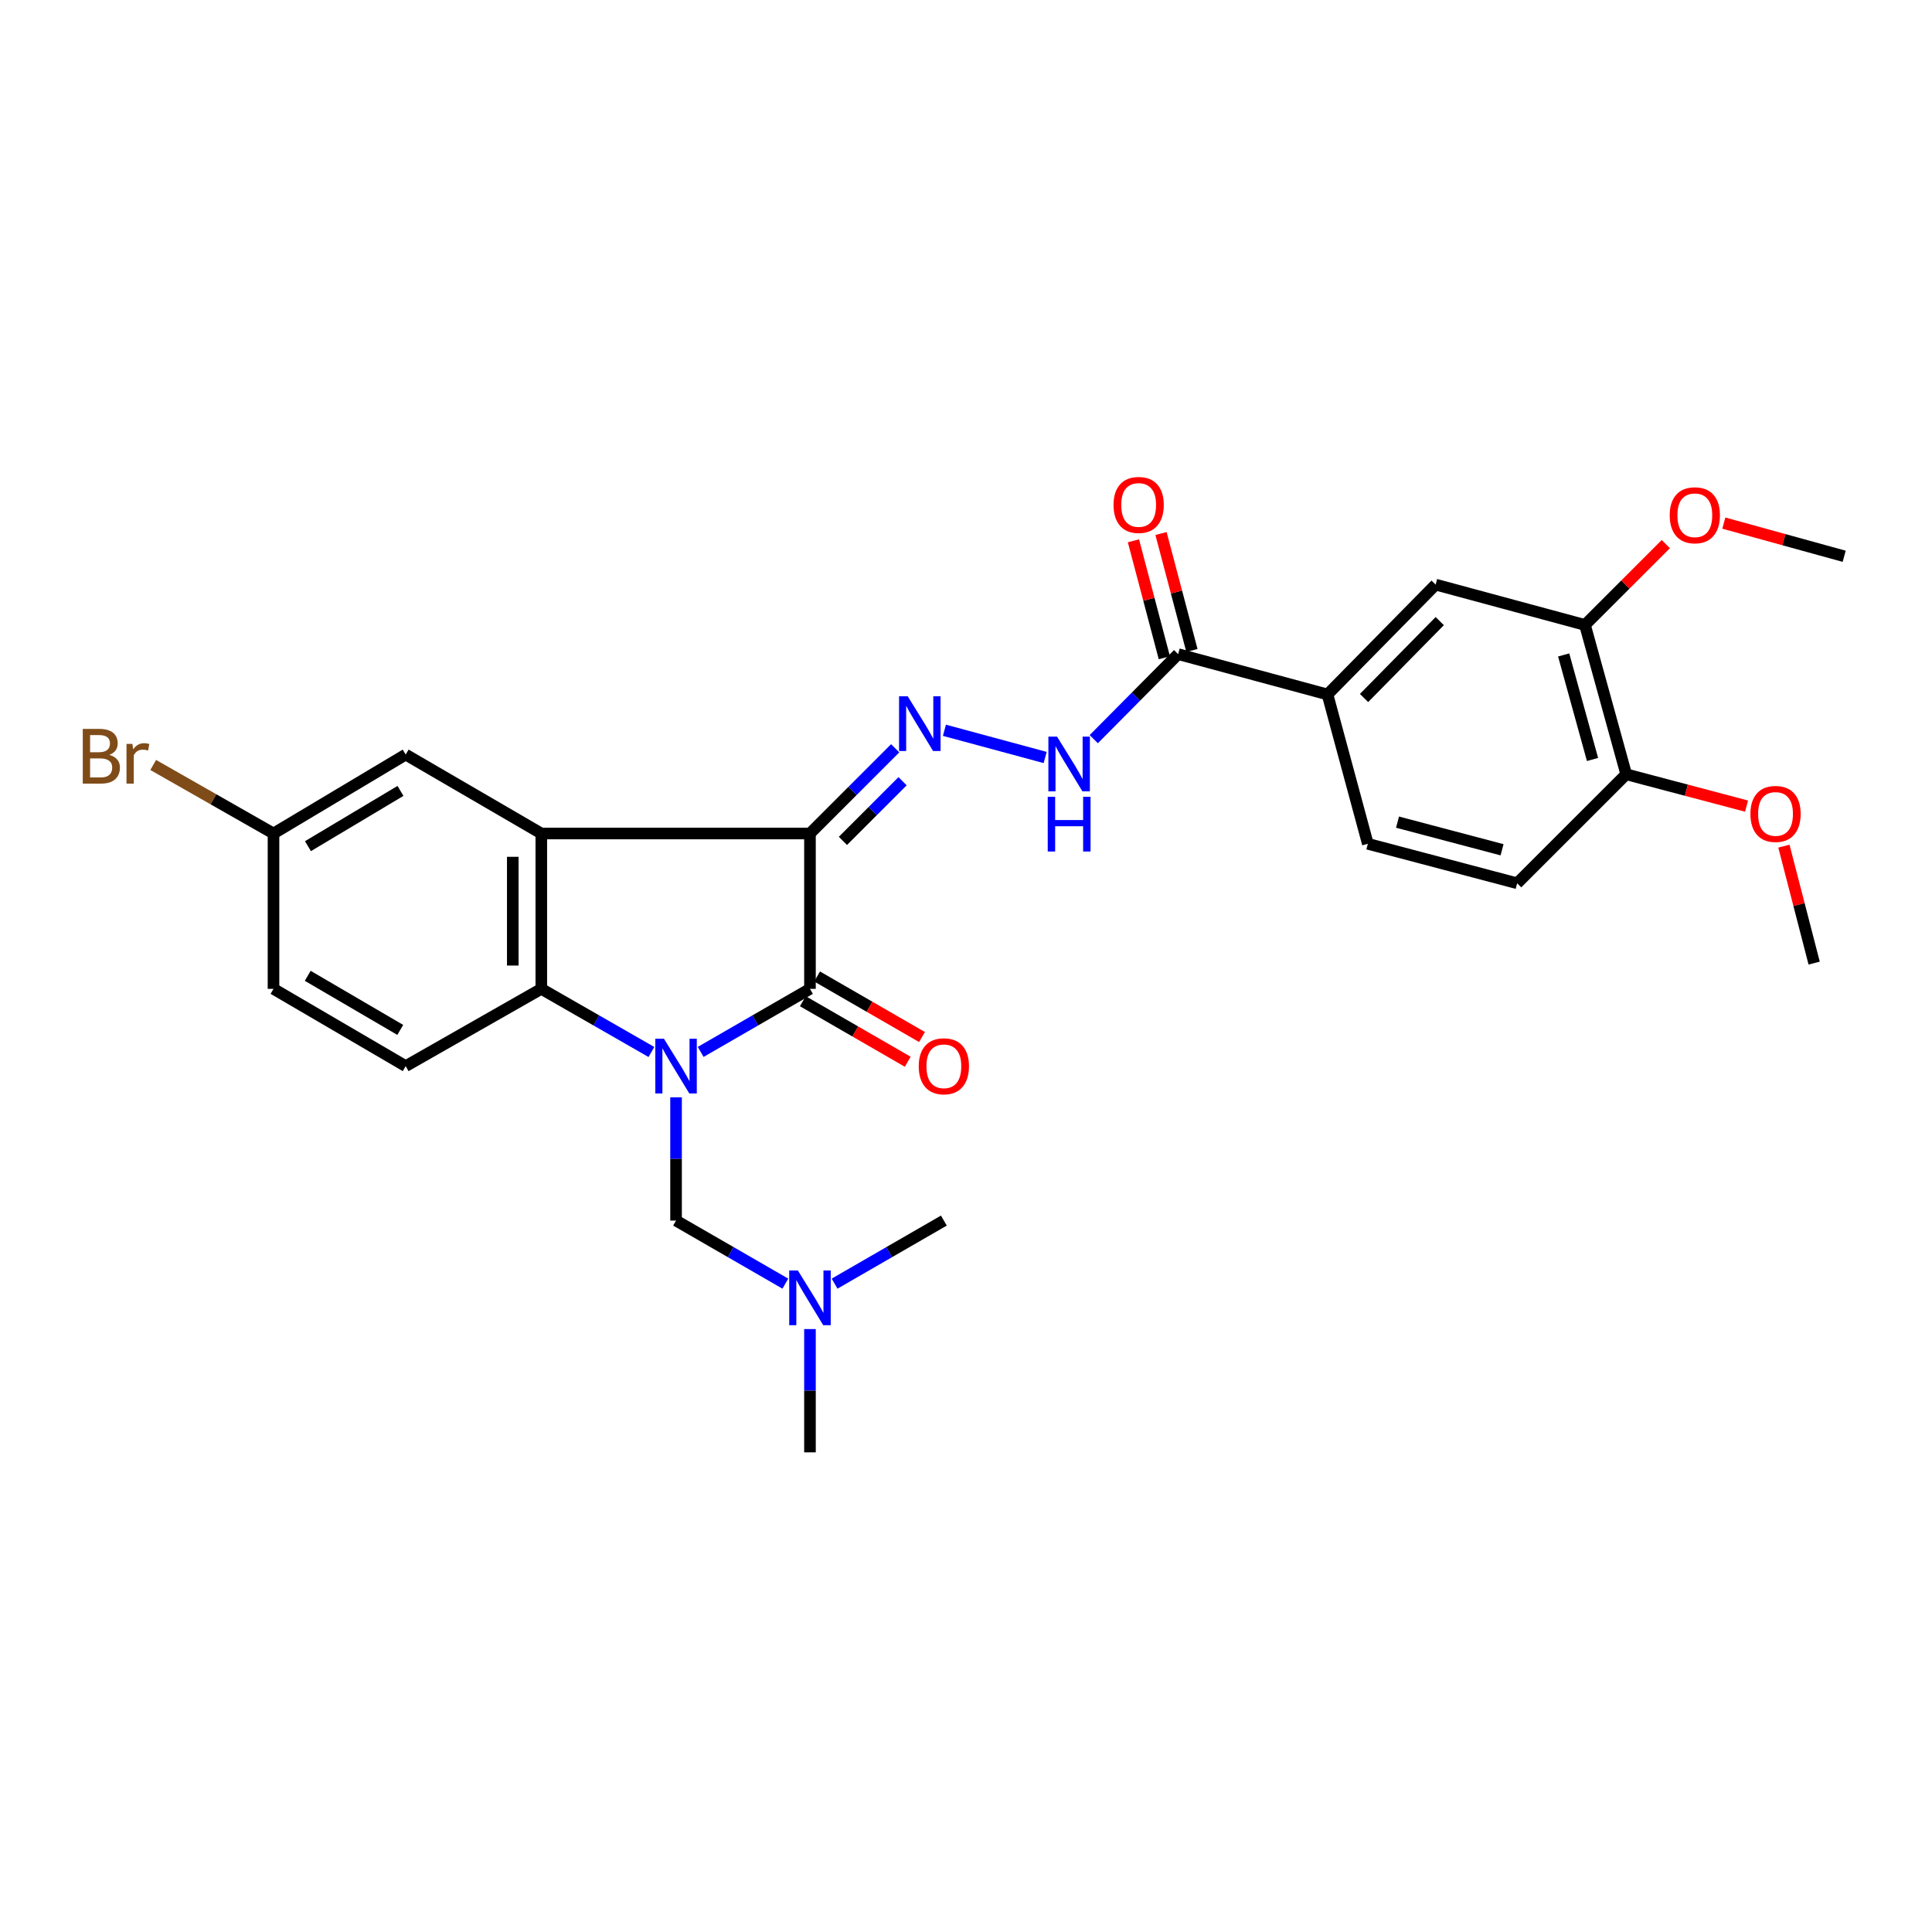 <?xml version='1.0' encoding='iso-8859-1'?>
<svg version='1.1' baseProfile='full'
              xmlns='http://www.w3.org/2000/svg'
                      xmlns:rdkit='http://www.rdkit.org/xml'
                      xmlns:xlink='http://www.w3.org/1999/xlink'
                  xml:space='preserve'
width='1000px' height='1000px' viewBox='0 0 1000 1000'>
<!-- END OF HEADER -->
<rect style='opacity:1.0;fill:#FFFFFF;stroke:none' width='1000' height='1000' x='0' y='0'> </rect>
<path class='bond-1' d='M 362.664,544.472 L 390.952,528.15' style='fill:none;fill-rule:evenodd;stroke:#0000FF;stroke-width:6px;stroke-linecap:butt;stroke-linejoin:miter;stroke-opacity:1' />
<path class='bond-1' d='M 390.952,528.15 L 419.239,511.828' style='fill:none;fill-rule:evenodd;stroke:#000000;stroke-width:6px;stroke-linecap:butt;stroke-linejoin:miter;stroke-opacity:1' />
<path class='bond-3' d='M 337.173,544.512 L 308.677,528.17' style='fill:none;fill-rule:evenodd;stroke:#0000FF;stroke-width:6px;stroke-linecap:butt;stroke-linejoin:miter;stroke-opacity:1' />
<path class='bond-3' d='M 308.677,528.17 L 280.181,511.828' style='fill:none;fill-rule:evenodd;stroke:#000000;stroke-width:6px;stroke-linecap:butt;stroke-linejoin:miter;stroke-opacity:1' />
<path class='bond-5' d='M 349.923,567.982 L 349.923,599.877' style='fill:none;fill-rule:evenodd;stroke:#0000FF;stroke-width:6px;stroke-linecap:butt;stroke-linejoin:miter;stroke-opacity:1' />
<path class='bond-5' d='M 349.923,599.877 L 349.923,631.772' style='fill:none;fill-rule:evenodd;stroke:#000000;stroke-width:6px;stroke-linecap:butt;stroke-linejoin:miter;stroke-opacity:1' />
<path class='bond-0' d='M 419.239,431.42 L 419.239,511.828' style='fill:none;fill-rule:evenodd;stroke:#000000;stroke-width:6px;stroke-linecap:butt;stroke-linejoin:miter;stroke-opacity:1' />
<path class='bond-4' d='M 419.239,431.42 L 441.291,409.362' style='fill:none;fill-rule:evenodd;stroke:#000000;stroke-width:6px;stroke-linecap:butt;stroke-linejoin:miter;stroke-opacity:1' />
<path class='bond-4' d='M 441.291,409.362 L 463.343,387.304' style='fill:none;fill-rule:evenodd;stroke:#0000FF;stroke-width:6px;stroke-linecap:butt;stroke-linejoin:miter;stroke-opacity:1' />
<path class='bond-4' d='M 436.299,435.244 L 451.735,419.803' style='fill:none;fill-rule:evenodd;stroke:#000000;stroke-width:6px;stroke-linecap:butt;stroke-linejoin:miter;stroke-opacity:1' />
<path class='bond-4' d='M 451.735,419.803 L 467.171,404.362' style='fill:none;fill-rule:evenodd;stroke:#0000FF;stroke-width:6px;stroke-linecap:butt;stroke-linejoin:miter;stroke-opacity:1' />
<path class='bond-28' d='M 419.239,431.42 L 280.181,431.42' style='fill:none;fill-rule:evenodd;stroke:#000000;stroke-width:6px;stroke-linecap:butt;stroke-linejoin:miter;stroke-opacity:1' />
<path class='bond-13' d='M 415.549,518.223 L 442.698,533.892' style='fill:none;fill-rule:evenodd;stroke:#000000;stroke-width:6px;stroke-linecap:butt;stroke-linejoin:miter;stroke-opacity:1' />
<path class='bond-13' d='M 442.698,533.892 L 469.848,549.561' style='fill:none;fill-rule:evenodd;stroke:#FF0000;stroke-width:6px;stroke-linecap:butt;stroke-linejoin:miter;stroke-opacity:1' />
<path class='bond-13' d='M 422.93,505.433 L 450.08,521.102' style='fill:none;fill-rule:evenodd;stroke:#000000;stroke-width:6px;stroke-linecap:butt;stroke-linejoin:miter;stroke-opacity:1' />
<path class='bond-13' d='M 450.08,521.102 L 477.229,536.771' style='fill:none;fill-rule:evenodd;stroke:#FF0000;stroke-width:6px;stroke-linecap:butt;stroke-linejoin:miter;stroke-opacity:1' />
<path class='bond-2' d='M 280.181,431.42 L 280.181,511.828' style='fill:none;fill-rule:evenodd;stroke:#000000;stroke-width:6px;stroke-linecap:butt;stroke-linejoin:miter;stroke-opacity:1' />
<path class='bond-2' d='M 265.413,443.482 L 265.413,499.767' style='fill:none;fill-rule:evenodd;stroke:#000000;stroke-width:6px;stroke-linecap:butt;stroke-linejoin:miter;stroke-opacity:1' />
<path class='bond-11' d='M 280.181,431.42 L 209.979,390.564' style='fill:none;fill-rule:evenodd;stroke:#000000;stroke-width:6px;stroke-linecap:butt;stroke-linejoin:miter;stroke-opacity:1' />
<path class='bond-9' d='M 280.181,511.828 L 209.979,551.823' style='fill:none;fill-rule:evenodd;stroke:#000000;stroke-width:6px;stroke-linecap:butt;stroke-linejoin:miter;stroke-opacity:1' />
<path class='bond-7' d='M 488.835,377.992 L 540.972,392.076' style='fill:none;fill-rule:evenodd;stroke:#0000FF;stroke-width:6px;stroke-linecap:butt;stroke-linejoin:miter;stroke-opacity:1' />
<path class='bond-17' d='M 349.923,631.772 L 378.211,648.093' style='fill:none;fill-rule:evenodd;stroke:#000000;stroke-width:6px;stroke-linecap:butt;stroke-linejoin:miter;stroke-opacity:1' />
<path class='bond-17' d='M 378.211,648.093 L 406.499,664.415' style='fill:none;fill-rule:evenodd;stroke:#0000FF;stroke-width:6px;stroke-linecap:butt;stroke-linejoin:miter;stroke-opacity:1' />
<path class='bond-6' d='M 609.803,338.575 L 587.965,360.582' style='fill:none;fill-rule:evenodd;stroke:#000000;stroke-width:6px;stroke-linecap:butt;stroke-linejoin:miter;stroke-opacity:1' />
<path class='bond-6' d='M 587.965,360.582 L 566.126,382.589' style='fill:none;fill-rule:evenodd;stroke:#0000FF;stroke-width:6px;stroke-linecap:butt;stroke-linejoin:miter;stroke-opacity:1' />
<path class='bond-8' d='M 609.803,338.575 L 687.11,359.455' style='fill:none;fill-rule:evenodd;stroke:#000000;stroke-width:6px;stroke-linecap:butt;stroke-linejoin:miter;stroke-opacity:1' />
<path class='bond-15' d='M 616.941,336.688 L 608.939,306.418' style='fill:none;fill-rule:evenodd;stroke:#000000;stroke-width:6px;stroke-linecap:butt;stroke-linejoin:miter;stroke-opacity:1' />
<path class='bond-15' d='M 608.939,306.418 L 600.936,276.148' style='fill:none;fill-rule:evenodd;stroke:#FF0000;stroke-width:6px;stroke-linecap:butt;stroke-linejoin:miter;stroke-opacity:1' />
<path class='bond-15' d='M 602.665,340.462 L 594.662,310.193' style='fill:none;fill-rule:evenodd;stroke:#000000;stroke-width:6px;stroke-linecap:butt;stroke-linejoin:miter;stroke-opacity:1' />
<path class='bond-15' d='M 594.662,310.193 L 586.659,279.923' style='fill:none;fill-rule:evenodd;stroke:#FF0000;stroke-width:6px;stroke-linecap:butt;stroke-linejoin:miter;stroke-opacity:1' />
<path class='bond-10' d='M 687.11,359.455 L 743.086,302.592' style='fill:none;fill-rule:evenodd;stroke:#000000;stroke-width:6px;stroke-linecap:butt;stroke-linejoin:miter;stroke-opacity:1' />
<path class='bond-10' d='M 706.03,361.285 L 745.213,321.481' style='fill:none;fill-rule:evenodd;stroke:#000000;stroke-width:6px;stroke-linecap:butt;stroke-linejoin:miter;stroke-opacity:1' />
<path class='bond-16' d='M 687.11,359.455 L 707.989,436.745' style='fill:none;fill-rule:evenodd;stroke:#000000;stroke-width:6px;stroke-linecap:butt;stroke-linejoin:miter;stroke-opacity:1' />
<path class='bond-20' d='M 209.979,551.823 L 141.565,511.828' style='fill:none;fill-rule:evenodd;stroke:#000000;stroke-width:6px;stroke-linecap:butt;stroke-linejoin:miter;stroke-opacity:1' />
<path class='bond-20' d='M 207.17,533.075 L 159.28,505.079' style='fill:none;fill-rule:evenodd;stroke:#000000;stroke-width:6px;stroke-linecap:butt;stroke-linejoin:miter;stroke-opacity:1' />
<path class='bond-12' d='M 743.086,302.592 L 820.385,323.472' style='fill:none;fill-rule:evenodd;stroke:#000000;stroke-width:6px;stroke-linecap:butt;stroke-linejoin:miter;stroke-opacity:1' />
<path class='bond-29' d='M 209.979,390.564 L 141.565,431.42' style='fill:none;fill-rule:evenodd;stroke:#000000;stroke-width:6px;stroke-linecap:butt;stroke-linejoin:miter;stroke-opacity:1' />
<path class='bond-29' d='M 207.288,409.371 L 159.399,437.971' style='fill:none;fill-rule:evenodd;stroke:#000000;stroke-width:6px;stroke-linecap:butt;stroke-linejoin:miter;stroke-opacity:1' />
<path class='bond-21' d='M 820.385,323.472 L 841.307,302.55' style='fill:none;fill-rule:evenodd;stroke:#000000;stroke-width:6px;stroke-linecap:butt;stroke-linejoin:miter;stroke-opacity:1' />
<path class='bond-21' d='M 841.307,302.55 L 862.229,281.628' style='fill:none;fill-rule:evenodd;stroke:#FF0000;stroke-width:6px;stroke-linecap:butt;stroke-linejoin:miter;stroke-opacity:1' />
<path class='bond-30' d='M 820.385,323.472 L 841.723,400.77' style='fill:none;fill-rule:evenodd;stroke:#000000;stroke-width:6px;stroke-linecap:butt;stroke-linejoin:miter;stroke-opacity:1' />
<path class='bond-30' d='M 809.351,338.996 L 824.288,393.105' style='fill:none;fill-rule:evenodd;stroke:#000000;stroke-width:6px;stroke-linecap:butt;stroke-linejoin:miter;stroke-opacity:1' />
<path class='bond-14' d='M 841.723,400.77 L 785.279,457.181' style='fill:none;fill-rule:evenodd;stroke:#000000;stroke-width:6px;stroke-linecap:butt;stroke-linejoin:miter;stroke-opacity:1' />
<path class='bond-23' d='M 841.723,400.77 L 872.869,409.005' style='fill:none;fill-rule:evenodd;stroke:#000000;stroke-width:6px;stroke-linecap:butt;stroke-linejoin:miter;stroke-opacity:1' />
<path class='bond-23' d='M 872.869,409.005 L 904.015,417.241' style='fill:none;fill-rule:evenodd;stroke:#FF0000;stroke-width:6px;stroke-linecap:butt;stroke-linejoin:miter;stroke-opacity:1' />
<path class='bond-18' d='M 707.989,436.745 L 785.279,457.181' style='fill:none;fill-rule:evenodd;stroke:#000000;stroke-width:6px;stroke-linecap:butt;stroke-linejoin:miter;stroke-opacity:1' />
<path class='bond-18' d='M 723.358,425.534 L 777.461,439.839' style='fill:none;fill-rule:evenodd;stroke:#000000;stroke-width:6px;stroke-linecap:butt;stroke-linejoin:miter;stroke-opacity:1' />
<path class='bond-24' d='M 419.239,687.925 L 419.239,719.828' style='fill:none;fill-rule:evenodd;stroke:#0000FF;stroke-width:6px;stroke-linecap:butt;stroke-linejoin:miter;stroke-opacity:1' />
<path class='bond-24' d='M 419.239,719.828 L 419.239,751.731' style='fill:none;fill-rule:evenodd;stroke:#000000;stroke-width:6px;stroke-linecap:butt;stroke-linejoin:miter;stroke-opacity:1' />
<path class='bond-25' d='M 431.98,664.414 L 460.259,648.093' style='fill:none;fill-rule:evenodd;stroke:#0000FF;stroke-width:6px;stroke-linecap:butt;stroke-linejoin:miter;stroke-opacity:1' />
<path class='bond-25' d='M 460.259,648.093 L 488.539,631.772' style='fill:none;fill-rule:evenodd;stroke:#000000;stroke-width:6px;stroke-linecap:butt;stroke-linejoin:miter;stroke-opacity:1' />
<path class='bond-19' d='M 141.565,431.42 L 141.565,511.828' style='fill:none;fill-rule:evenodd;stroke:#000000;stroke-width:6px;stroke-linecap:butt;stroke-linejoin:miter;stroke-opacity:1' />
<path class='bond-22' d='M 141.565,431.42 L 110.432,413.683' style='fill:none;fill-rule:evenodd;stroke:#000000;stroke-width:6px;stroke-linecap:butt;stroke-linejoin:miter;stroke-opacity:1' />
<path class='bond-22' d='M 110.432,413.683 L 79.299,395.946' style='fill:none;fill-rule:evenodd;stroke:#7F4C19;stroke-width:6px;stroke-linecap:butt;stroke-linejoin:miter;stroke-opacity:1' />
<path class='bond-26' d='M 892.243,270.754 L 923.394,279.343' style='fill:none;fill-rule:evenodd;stroke:#FF0000;stroke-width:6px;stroke-linecap:butt;stroke-linejoin:miter;stroke-opacity:1' />
<path class='bond-26' d='M 923.394,279.343 L 954.545,287.932' style='fill:none;fill-rule:evenodd;stroke:#000000;stroke-width:6px;stroke-linecap:butt;stroke-linejoin:miter;stroke-opacity:1' />
<path class='bond-27' d='M 923.348,437.962 L 931.178,468.23' style='fill:none;fill-rule:evenodd;stroke:#FF0000;stroke-width:6px;stroke-linecap:butt;stroke-linejoin:miter;stroke-opacity:1' />
<path class='bond-27' d='M 931.178,468.23 L 939.007,498.497' style='fill:none;fill-rule:evenodd;stroke:#000000;stroke-width:6px;stroke-linecap:butt;stroke-linejoin:miter;stroke-opacity:1' />
<path  class='atom-0' d='M 343.663 537.663
L 352.943 552.663
Q 353.863 554.143, 355.343 556.823
Q 356.823 559.503, 356.903 559.663
L 356.903 537.663
L 360.663 537.663
L 360.663 565.983
L 356.783 565.983
L 346.823 549.583
Q 345.663 547.663, 344.423 545.463
Q 343.223 543.263, 342.863 542.583
L 342.863 565.983
L 339.183 565.983
L 339.183 537.663
L 343.663 537.663
' fill='#0000FF'/>
<path  class='atom-5' d='M 469.833 360.39
L 479.113 375.39
Q 480.033 376.87, 481.513 379.55
Q 482.993 382.23, 483.073 382.39
L 483.073 360.39
L 486.833 360.39
L 486.833 388.71
L 482.953 388.71
L 472.993 372.31
Q 471.833 370.39, 470.593 368.19
Q 469.393 365.99, 469.033 365.31
L 469.033 388.71
L 465.353 388.71
L 465.353 360.39
L 469.833 360.39
' fill='#0000FF'/>
<path  class='atom-8' d='M 547.124 381.269
L 556.404 396.269
Q 557.324 397.749, 558.804 400.429
Q 560.284 403.109, 560.364 403.269
L 560.364 381.269
L 564.124 381.269
L 564.124 409.589
L 560.244 409.589
L 550.284 393.189
Q 549.124 391.269, 547.884 389.069
Q 546.684 386.869, 546.324 386.189
L 546.324 409.589
L 542.644 409.589
L 542.644 381.269
L 547.124 381.269
' fill='#0000FF'/>
<path  class='atom-8' d='M 542.304 412.421
L 546.144 412.421
L 546.144 424.461
L 560.624 424.461
L 560.624 412.421
L 564.464 412.421
L 564.464 440.741
L 560.624 440.741
L 560.624 427.661
L 546.144 427.661
L 546.144 440.741
L 542.304 440.741
L 542.304 412.421
' fill='#0000FF'/>
<path  class='atom-14' d='M 475.539 551.903
Q 475.539 545.103, 478.899 541.303
Q 482.259 537.503, 488.539 537.503
Q 494.819 537.503, 498.179 541.303
Q 501.539 545.103, 501.539 551.903
Q 501.539 558.783, 498.139 562.703
Q 494.739 566.583, 488.539 566.583
Q 482.299 566.583, 478.899 562.703
Q 475.539 558.823, 475.539 551.903
M 488.539 563.383
Q 492.859 563.383, 495.179 560.503
Q 497.539 557.583, 497.539 551.903
Q 497.539 546.343, 495.179 543.543
Q 492.859 540.703, 488.539 540.703
Q 484.219 540.703, 481.859 543.503
Q 479.539 546.303, 479.539 551.903
Q 479.539 557.623, 481.859 560.503
Q 484.219 563.383, 488.539 563.383
' fill='#FF0000'/>
<path  class='atom-16' d='M 576.367 261.357
Q 576.367 254.557, 579.727 250.757
Q 583.087 246.957, 589.367 246.957
Q 595.647 246.957, 599.007 250.757
Q 602.367 254.557, 602.367 261.357
Q 602.367 268.237, 598.967 272.157
Q 595.567 276.037, 589.367 276.037
Q 583.127 276.037, 579.727 272.157
Q 576.367 268.277, 576.367 261.357
M 589.367 272.837
Q 593.687 272.837, 596.007 269.957
Q 598.367 267.037, 598.367 261.357
Q 598.367 255.797, 596.007 252.997
Q 593.687 250.157, 589.367 250.157
Q 585.047 250.157, 582.687 252.957
Q 580.367 255.757, 580.367 261.357
Q 580.367 267.077, 582.687 269.957
Q 585.047 272.837, 589.367 272.837
' fill='#FF0000'/>
<path  class='atom-18' d='M 412.979 657.606
L 422.259 672.606
Q 423.179 674.086, 424.659 676.766
Q 426.139 679.446, 426.219 679.606
L 426.219 657.606
L 429.979 657.606
L 429.979 685.926
L 426.099 685.926
L 416.139 669.526
Q 414.979 667.606, 413.739 665.406
Q 412.539 663.206, 412.179 662.526
L 412.179 685.926
L 408.499 685.926
L 408.499 657.606
L 412.979 657.606
' fill='#0000FF'/>
<path  class='atom-22' d='M 864.239 266.698
Q 864.239 259.898, 867.599 256.098
Q 870.959 252.298, 877.239 252.298
Q 883.519 252.298, 886.879 256.098
Q 890.239 259.898, 890.239 266.698
Q 890.239 273.578, 886.839 277.498
Q 883.439 281.378, 877.239 281.378
Q 870.999 281.378, 867.599 277.498
Q 864.239 273.618, 864.239 266.698
M 877.239 278.178
Q 881.559 278.178, 883.879 275.298
Q 886.239 272.378, 886.239 266.698
Q 886.239 261.138, 883.879 258.338
Q 881.559 255.498, 877.239 255.498
Q 872.919 255.498, 870.559 258.298
Q 868.239 261.098, 868.239 266.698
Q 868.239 272.418, 870.559 275.298
Q 872.919 278.178, 877.239 278.178
' fill='#FF0000'/>
<path  class='atom-23' d='M 56.599 390.714
Q 59.319 391.474, 60.679 393.154
Q 62.08 394.794, 62.08 397.234
Q 62.08 401.154, 59.559 403.394
Q 57.08 405.594, 52.359 405.594
L 42.84 405.594
L 42.84 377.274
L 51.2 377.274
Q 56.039 377.274, 58.48 379.234
Q 60.919 381.194, 60.919 384.794
Q 60.919 389.074, 56.599 390.714
M 46.639 380.474
L 46.639 389.354
L 51.2 389.354
Q 53.999 389.354, 55.44 388.234
Q 56.919 387.074, 56.919 384.794
Q 56.919 380.474, 51.2 380.474
L 46.639 380.474
M 52.359 402.394
Q 55.12 402.394, 56.599 401.074
Q 58.08 399.754, 58.08 397.234
Q 58.08 394.914, 56.44 393.754
Q 54.84 392.554, 51.76 392.554
L 46.639 392.554
L 46.639 402.394
L 52.359 402.394
' fill='#7F4C19'/>
<path  class='atom-23' d='M 68.519 385.034
L 68.96 387.874
Q 71.12 384.674, 74.639 384.674
Q 75.76 384.674, 77.279 385.074
L 76.68 388.434
Q 74.96 388.034, 73.999 388.034
Q 72.32 388.034, 71.2 388.714
Q 70.12 389.354, 69.24 390.914
L 69.24 405.594
L 65.48 405.594
L 65.48 385.034
L 68.519 385.034
' fill='#7F4C19'/>
<path  class='atom-24' d='M 906.014 421.286
Q 906.014 414.486, 909.374 410.686
Q 912.734 406.886, 919.014 406.886
Q 925.294 406.886, 928.654 410.686
Q 932.014 414.486, 932.014 421.286
Q 932.014 428.166, 928.614 432.086
Q 925.214 435.966, 919.014 435.966
Q 912.774 435.966, 909.374 432.086
Q 906.014 428.206, 906.014 421.286
M 919.014 432.766
Q 923.334 432.766, 925.654 429.886
Q 928.014 426.966, 928.014 421.286
Q 928.014 415.726, 925.654 412.926
Q 923.334 410.086, 919.014 410.086
Q 914.694 410.086, 912.334 412.886
Q 910.014 415.686, 910.014 421.286
Q 910.014 427.006, 912.334 429.886
Q 914.694 432.766, 919.014 432.766
' fill='#FF0000'/>
</svg>
